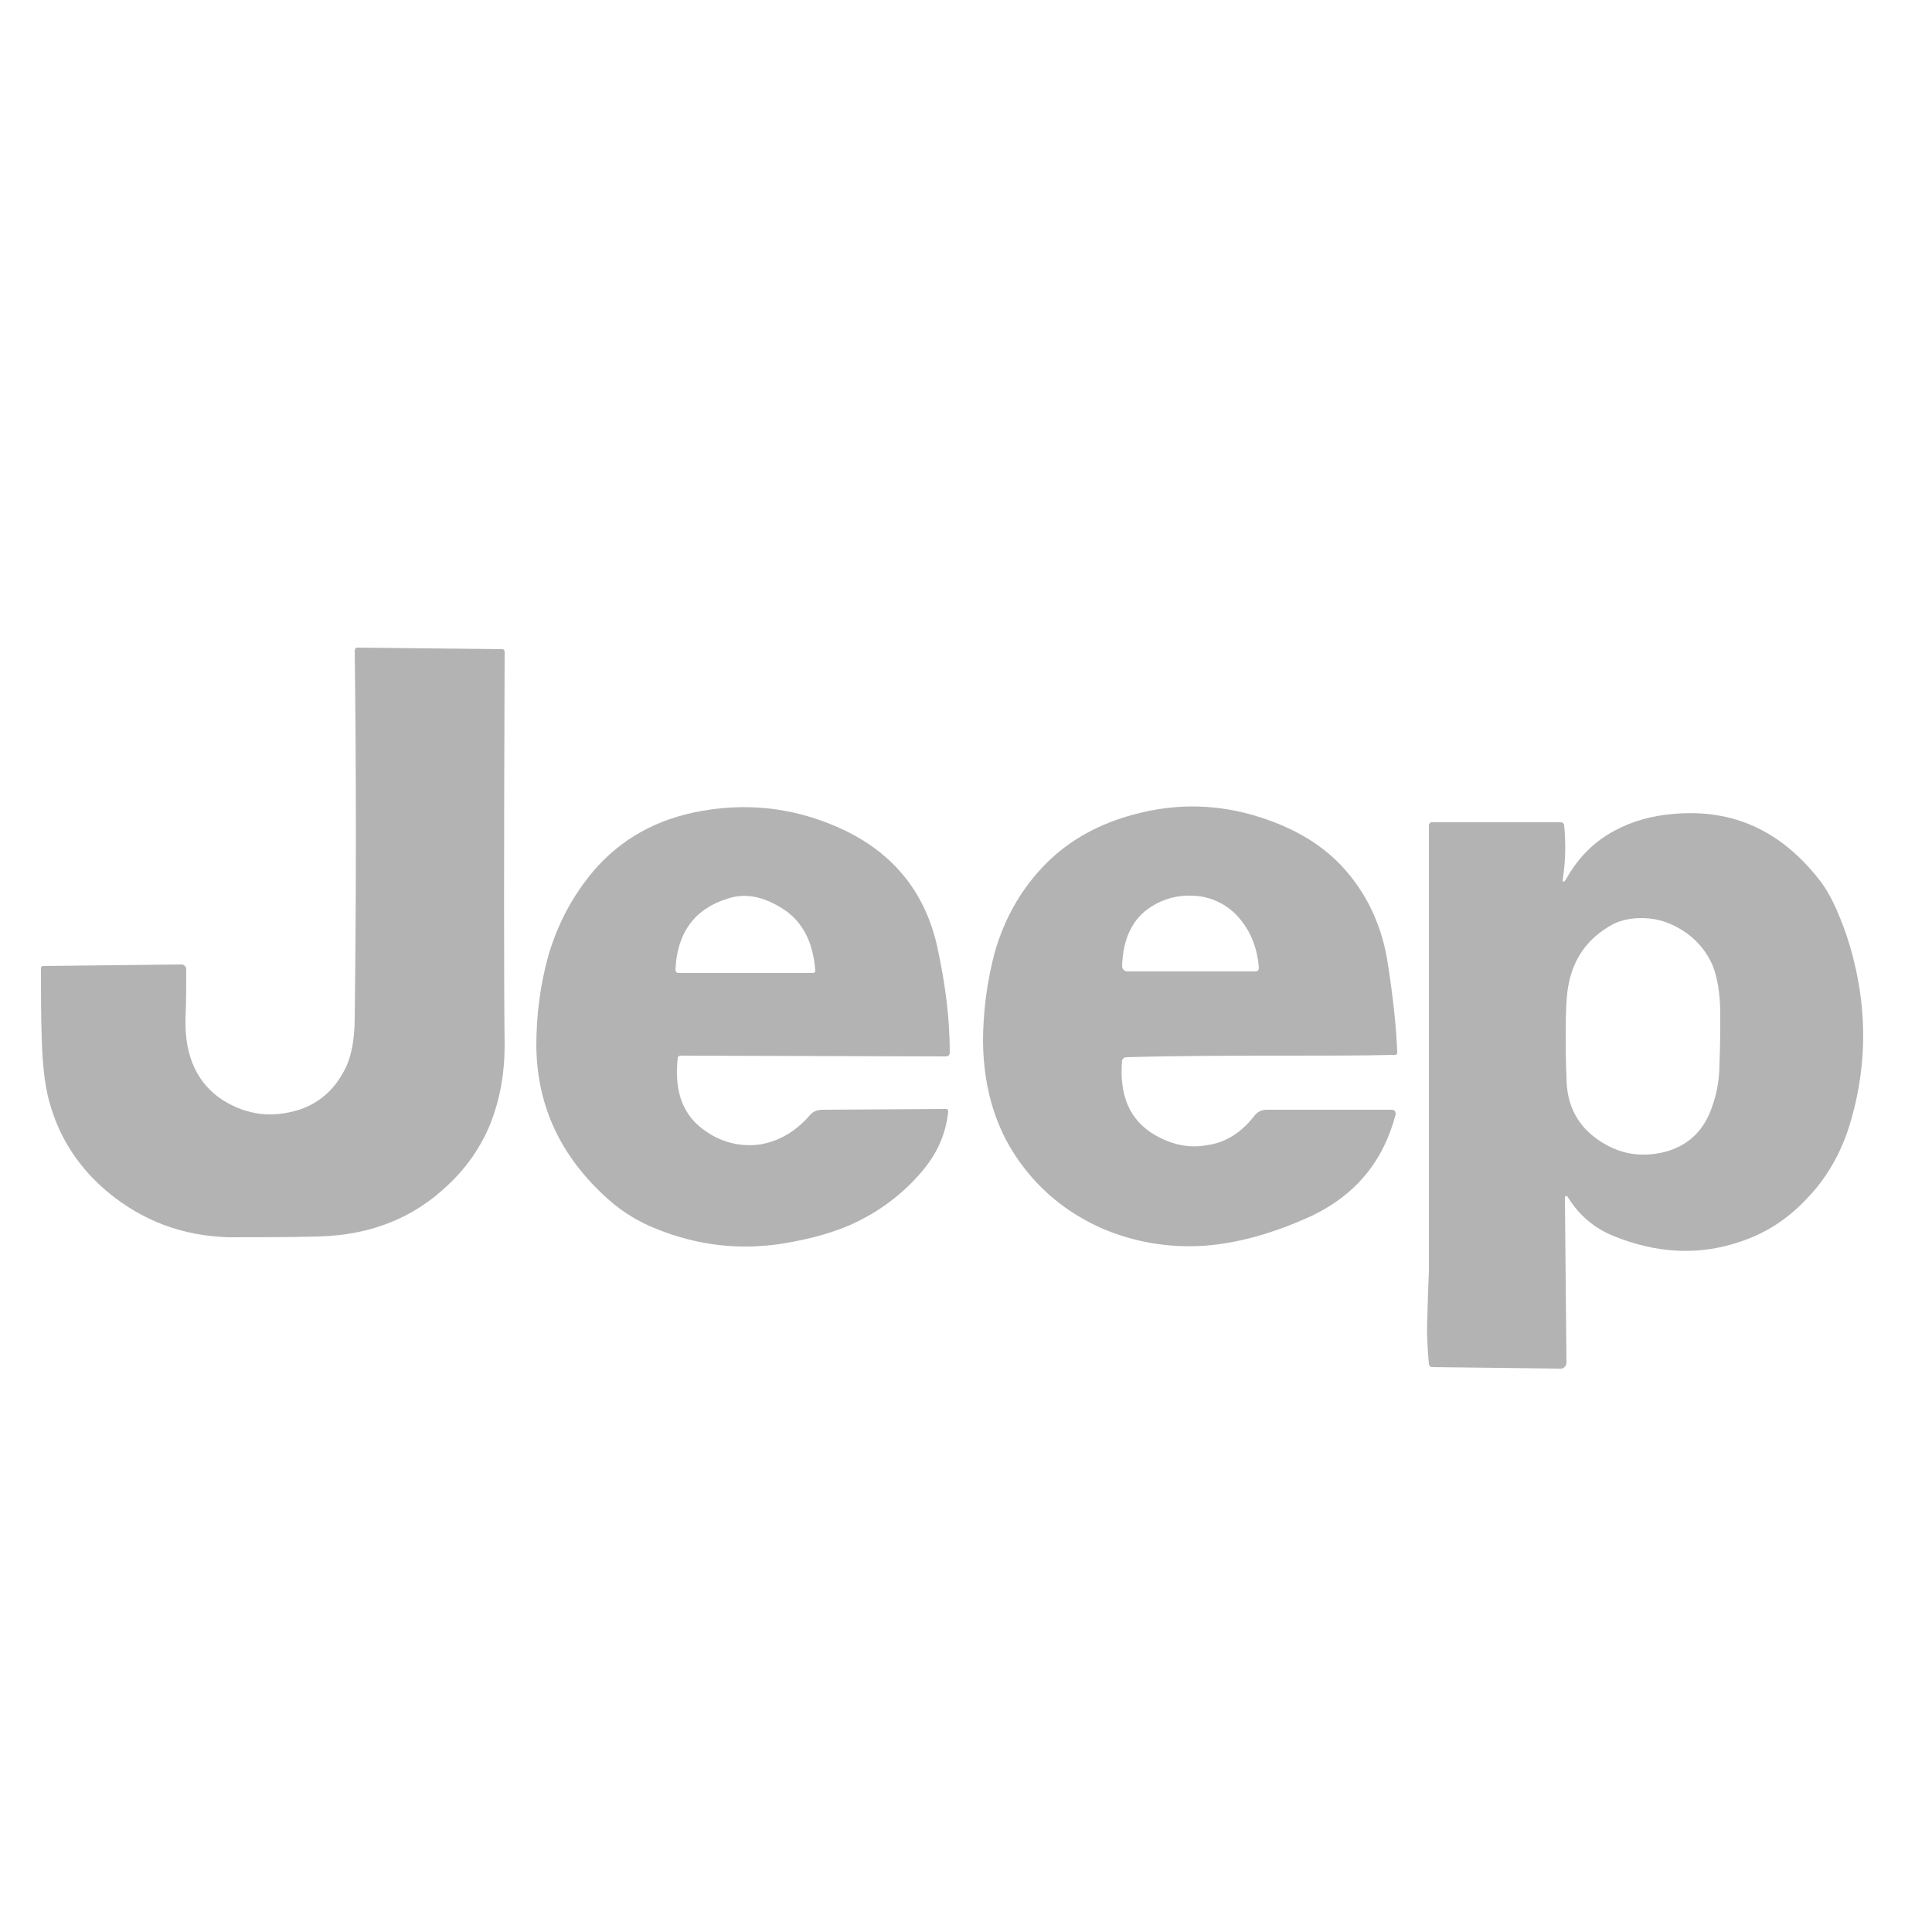 <svg xmlns="http://www.w3.org/2000/svg" xmlns:xlink="http://www.w3.org/1999/xlink" id="Ebene_1" x="0px" y="0px" viewBox="0 0 250 250" style="enable-background:new 0 0 250 250;" xml:space="preserve"><style type="text/css">	.st0{opacity:0.3;}</style><path class="st0" d="M14,154.3c-3.6-3-6.1-6.7-7.4-11c-0.7-2.1-1.1-5.1-1.2-8.9c-0.1-2.9-0.1-5.9-0.1-9.1c0-0.2,0.1-0.3,0.3-0.3 l17.9-0.2c0.3,0,0.6,0.3,0.6,0.6l0,0c0,2.1,0,4.3-0.1,6.5c-0.1,4.9,1.6,8.4,4.9,10.5c3.1,1.9,6.3,2.3,9.8,1.2 c2.8-0.9,4.9-2.9,6.2-5.8c0.6-1.4,1-3.5,1-6.1c0.2-15.8,0.2-31.7,0-47.5c0-0.2,0.1-0.4,0.3-0.4l0,0L65,84c0.2,0,0.3,0.2,0.3,0.4l0,0 c-0.1,26.2-0.1,43.2,0,50.9c0,3.6-0.6,6.9-1.8,10c-1.2,3-3.1,5.8-5.6,8.1c-4.4,4.2-9.9,6.4-16.6,6.6c-3.9,0.1-7.9,0.1-11.8,0.1 C23.6,159.9,18.5,158,14,154.3z"></path><path class="st0" d="M78.6,155.1c-6.1-5.5-9.1-12-9.2-19.7c0-4.1,0.5-8,1.6-11.9c1.2-4,3.1-7.6,5.8-10.8c3.6-4.2,8.3-6.8,14.2-7.8 c6.4-1.1,12.6-0.2,18.4,2.6c6.4,3.1,10.4,8.2,11.9,15.1c1,4.6,1.6,9.1,1.6,13.6c0,0.3-0.2,0.5-0.5,0.5l0,0l-34.3-0.1 c-0.2,0-0.4,0.1-0.4,0.3c-0.5,4.4,0.7,7.6,3.8,9.6c2.1,1.4,4.4,1.9,6.8,1.6c2.4-0.4,4.6-1.6,6.5-3.8c0.4-0.5,1-0.7,1.7-0.7l15.9-0.1 c0.2,0,0.3,0.1,0.3,0.3l0,0c-0.3,3-1.5,5.6-3.5,7.9c-2.3,2.7-5.1,4.8-8.1,6.3c-2.8,1.4-6.1,2.3-9.7,2.9c-5.6,0.9-11.1,0.3-16.5-1.9 C82.6,158.1,80.5,156.8,78.6,155.1z M101.3,117.6c-2.5-1.6-4.9-2.1-7.2-1.3c-4.2,1.3-6.5,4.4-6.7,9.2c0,0.2,0.1,0.3,0.3,0.4l0,0 h17.5c0.2,0,0.3-0.1,0.3-0.3l0,0C105.2,121.8,103.8,119.2,101.3,117.6z"></path><path class="st0" d="M145.2,137.2c-0.4,4.6,1,7.8,4.3,9.7c2.1,1.2,4.3,1.7,6.6,1.3c2.4-0.3,4.5-1.6,6.2-3.8c0.4-0.5,0.9-0.8,1.6-0.8 h16.2c0.3,0,0.5,0.2,0.5,0.5v0.1c-1.6,6.1-5.2,10.4-10.8,13.1c-5,2.3-9.7,3.6-14,3.9c-4.7,0.3-9.1-0.5-13.1-2.2 c-4.1-1.8-7.5-4.4-10.2-7.9c-3.5-4.5-5.2-9.9-5.3-16.2c0-3.9,0.5-7.8,1.5-11.6c1.3-4.6,3.6-8.5,6.7-11.6c3-3,6.8-5.1,11.3-6.3 c5.5-1.5,11-1.4,16.5,0.4c4.6,1.5,8.2,3.7,10.9,6.8c2.9,3.3,4.8,7.4,5.5,12.2c0.7,4.5,1.1,8.4,1.2,11.4c0,0.2-0.1,0.3-0.3,0.3l0,0 c-4.4,0.1-8.9,0.1-13.3,0.1c-7.1,0-14.2,0-21.4,0.2C145.4,136.8,145.3,137,145.2,137.2z M159.8,118.2c-1.5-1.4-3.3-2.2-5.4-2.3 c-2-0.1-3.8,0.4-5.4,1.4c-2.4,1.5-3.7,4.1-3.8,7.7c0,0.4,0.3,0.7,0.7,0.7l0,0h16.6c0.2,0,0.4-0.2,0.4-0.4l0,0 C162.7,122.5,161.7,120.1,159.8,118.2z"></path><path class="st0" d="M202.8,113.5c1.5-2.6,3.5-4.6,6.1-6c2.2-1.2,4.9-2,7.9-2.2c7.5-0.6,13.6,2.2,18.5,8.4c1.4,1.7,2.5,4.1,3.6,7.2 c2.8,8.4,2.9,16.7,0.4,24.8c-1.1,3.5-2.9,6.7-5.4,9.3c-2.5,2.7-5.4,4.6-8.8,5.7c-5.3,1.8-10.8,1.5-16.4-0.8c-2.4-1-4.3-2.6-5.7-4.8 c-0.3-0.5-0.5-0.5-0.5,0.1l0.2,21.1c0,0.4-0.3,0.8-0.7,0.8l0,0l-16.7-0.2c-0.2,0-0.4-0.2-0.4-0.4c-0.2-2.1-0.3-4.1-0.2-6.2 c0.1-3.8,0.2-5.7,0.2-5.8c0-19.2,0-38.5,0-57.7c0-0.2,0.2-0.4,0.3-0.4l0,0H202c0.2,0,0.4,0.2,0.4,0.4c0.2,2.1,0.2,4.3-0.1,6.4 C202.1,114.3,202.3,114.4,202.8,113.5z M206.4,147.2c2.5,1.9,5.3,2.6,8.4,2c3-0.6,5.2-2.3,6.4-5.1c0.8-1.9,1.3-4,1.3-6.5 c0.1-2.5,0.1-4.6,0.1-6.4c0-2.7-0.4-4.8-1-6.3c-1.1-2.5-3-4.3-5.6-5.4c-1.2-0.5-2.4-0.7-3.6-0.7c-1.5,0-2.7,0.3-3.7,0.8 c-3.3,1.8-5.2,4.5-5.8,8.2c-0.2,1.1-0.3,3.1-0.3,5.8c0,1.6,0,3.6,0.1,5.8C202.7,142.8,204,145.4,206.4,147.2z"></path></svg>
